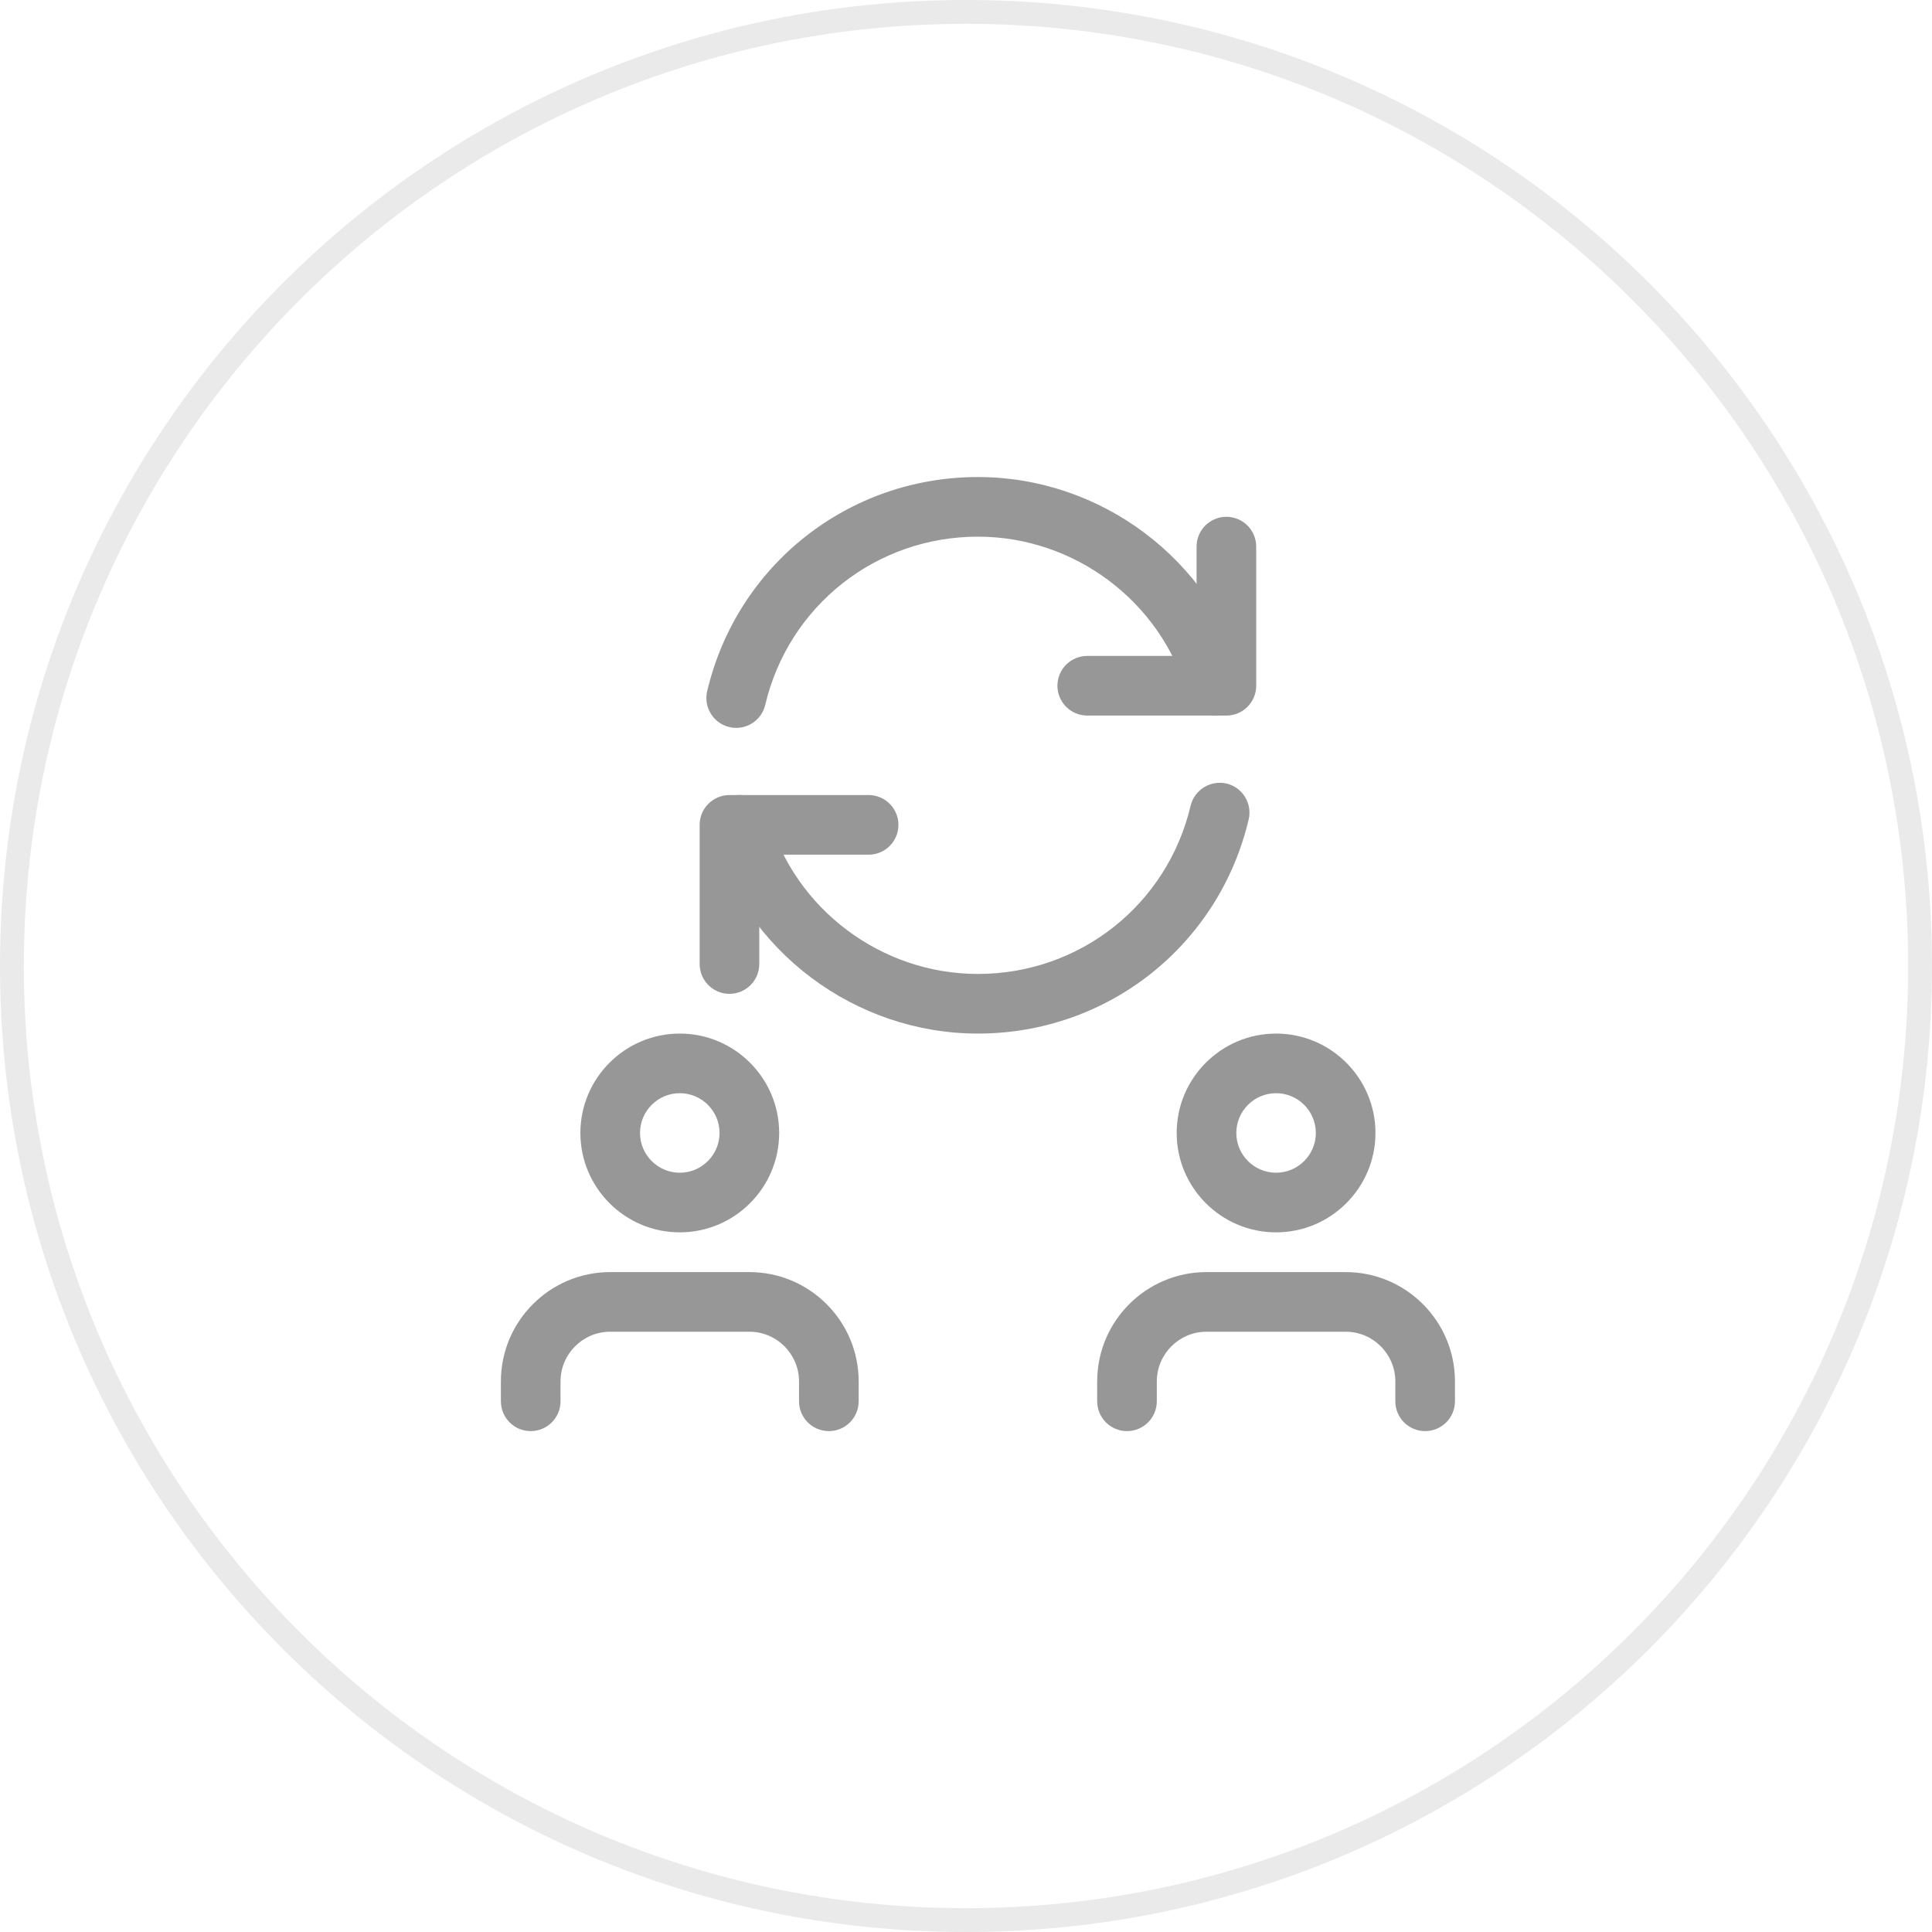 <?xml version="1.0" encoding="UTF-8"?> <svg xmlns="http://www.w3.org/2000/svg" xmlns:xlink="http://www.w3.org/1999/xlink" width="81px" height="81px" viewBox="0 0 81 81"> <!-- Generator: Sketch 63.1 (92452) - https://sketch.com --> <title>Group 27</title> <desc>Created with Sketch.</desc> <g id="Page-1" stroke="none" stroke-width="1" fill="none" fill-rule="evenodd"> <g id="Tilda_LC_v.2" transform="translate(-177, -3667)" fill="#979797" fill-rule="nonzero"> <g id="Group-27" transform="translate(177, 3667)"> <g id="Group-23" opacity="0.2"> <path d="M40.5,0 C18.132,0 0,18.132 0,40.5 C0,62.868 18.132,81 40.5,81 C62.868,81 81,62.868 81,40.5 C81,18.132 62.868,0 40.5,0 Z M40.5,1 C62.315,1 80,18.685 80,40.5 C80,62.316 62.316,80 40.5,80 C18.685,80 1,62.315 1,40.5 C1,18.685 18.685,1 40.5,1 Z" id="Path"></path> </g> <g id="2312300" transform="translate(21, 20)"> <path d="M30.417,10 L24.583,10 C23.893,10 23.333,9.44 23.333,8.75 C23.333,8.06 23.893,7.5 24.583,7.5 L29.167,7.5 L29.167,2.917 C29.167,2.227 29.727,1.667 30.417,1.667 C31.107,1.667 31.667,2.227 31.667,2.917 L31.667,8.75 C31.667,9.44 31.107,10 30.417,10 Z" id="Path"></path> <path d="M9.583,21.667 C8.893,21.667 8.333,21.107 8.333,20.417 L8.333,14.583 C8.333,13.893 8.893,13.333 9.583,13.333 L15.417,13.333 C16.107,13.333 16.667,13.893 16.667,14.583 C16.667,15.273 16.107,15.833 15.417,15.833 L10.833,15.833 L10.833,20.417 C10.833,21.107 10.273,21.667 9.583,21.667 Z" id="Path"></path> <path d="M9.868,10.517 C9.772,10.517 9.677,10.507 9.58,10.483 C8.908,10.325 8.492,9.652 8.648,8.98 C9.897,3.693 14.563,0 20,0 C25.158,0 29.757,3.455 31.185,8.403 C31.375,9.067 30.993,9.76 30.33,9.952 C29.662,10.142 28.973,9.76 28.782,9.097 C27.663,5.212 24.052,2.5 20,2.5 C15.73,2.5 12.062,5.4 11.083,9.553 C10.947,10.128 10.435,10.517 9.868,10.517 Z" id="Path"></path> <path d="M20,23.333 C14.842,23.333 10.243,19.878 8.815,14.93 C8.625,14.267 9.007,13.573 9.67,13.382 C10.335,13.185 11.025,13.573 11.217,14.237 C12.337,18.122 15.948,20.833 20,20.833 C24.27,20.833 27.938,17.933 28.917,13.78 C29.078,13.107 29.762,12.697 30.42,12.85 C31.092,13.008 31.508,13.682 31.352,14.353 C30.103,19.64 25.437,23.333 20,23.333 L20,23.333 Z" id="Path"></path> <path d="M7.5,31.667 C5.202,31.667 3.333,29.797 3.333,27.5 C3.333,25.203 5.202,23.333 7.5,23.333 C9.798,23.333 11.667,25.203 11.667,27.5 C11.667,29.797 9.798,31.667 7.5,31.667 Z M7.5,25.833 C6.58,25.833 5.833,26.582 5.833,27.5 C5.833,28.418 6.58,29.167 7.5,29.167 C8.42,29.167 9.167,28.418 9.167,27.5 C9.167,26.582 8.42,25.833 7.5,25.833 Z" id="Shape"></path> <path d="M13.75,40 C13.06,40 12.5,39.44 12.5,38.75 L12.5,37.917 C12.5,36.768 11.565,35.833 10.417,35.833 L4.583,35.833 C3.435,35.833 2.5,36.768 2.5,37.917 L2.5,38.75 C2.5,39.44 1.94,40 1.25,40 C0.56,40 0,39.44 0,38.75 L0,37.917 C0,35.388 2.055,33.333 4.583,33.333 L10.417,33.333 C12.945,33.333 15,35.388 15,37.917 L15,38.75 C15,39.44 14.44,40 13.75,40 Z" id="Path"></path> <path d="M32.5,31.667 C30.202,31.667 28.333,29.797 28.333,27.5 C28.333,25.203 30.202,23.333 32.5,23.333 C34.798,23.333 36.667,25.203 36.667,27.5 C36.667,29.797 34.798,31.667 32.5,31.667 Z M32.5,25.833 C31.58,25.833 30.833,26.582 30.833,27.5 C30.833,28.418 31.58,29.167 32.5,29.167 C33.42,29.167 34.167,28.418 34.167,27.5 C34.167,26.582 33.42,25.833 32.5,25.833 Z" id="Shape"></path> <path d="M38.75,40 C38.06,40 37.5,39.44 37.5,38.75 L37.5,37.917 C37.5,36.768 36.565,35.833 35.417,35.833 L29.583,35.833 C28.435,35.833 27.5,36.768 27.5,37.917 L27.5,38.75 C27.5,39.44 26.94,40 26.25,40 C25.56,40 25,39.44 25,38.75 L25,37.917 C25,35.388 27.055,33.333 29.583,33.333 L35.417,33.333 C37.945,33.333 40,35.388 40,37.917 L40,38.75 C40,39.44 39.44,40 38.75,40 Z" id="Path"></path> </g> </g> </g> </g> </svg> 